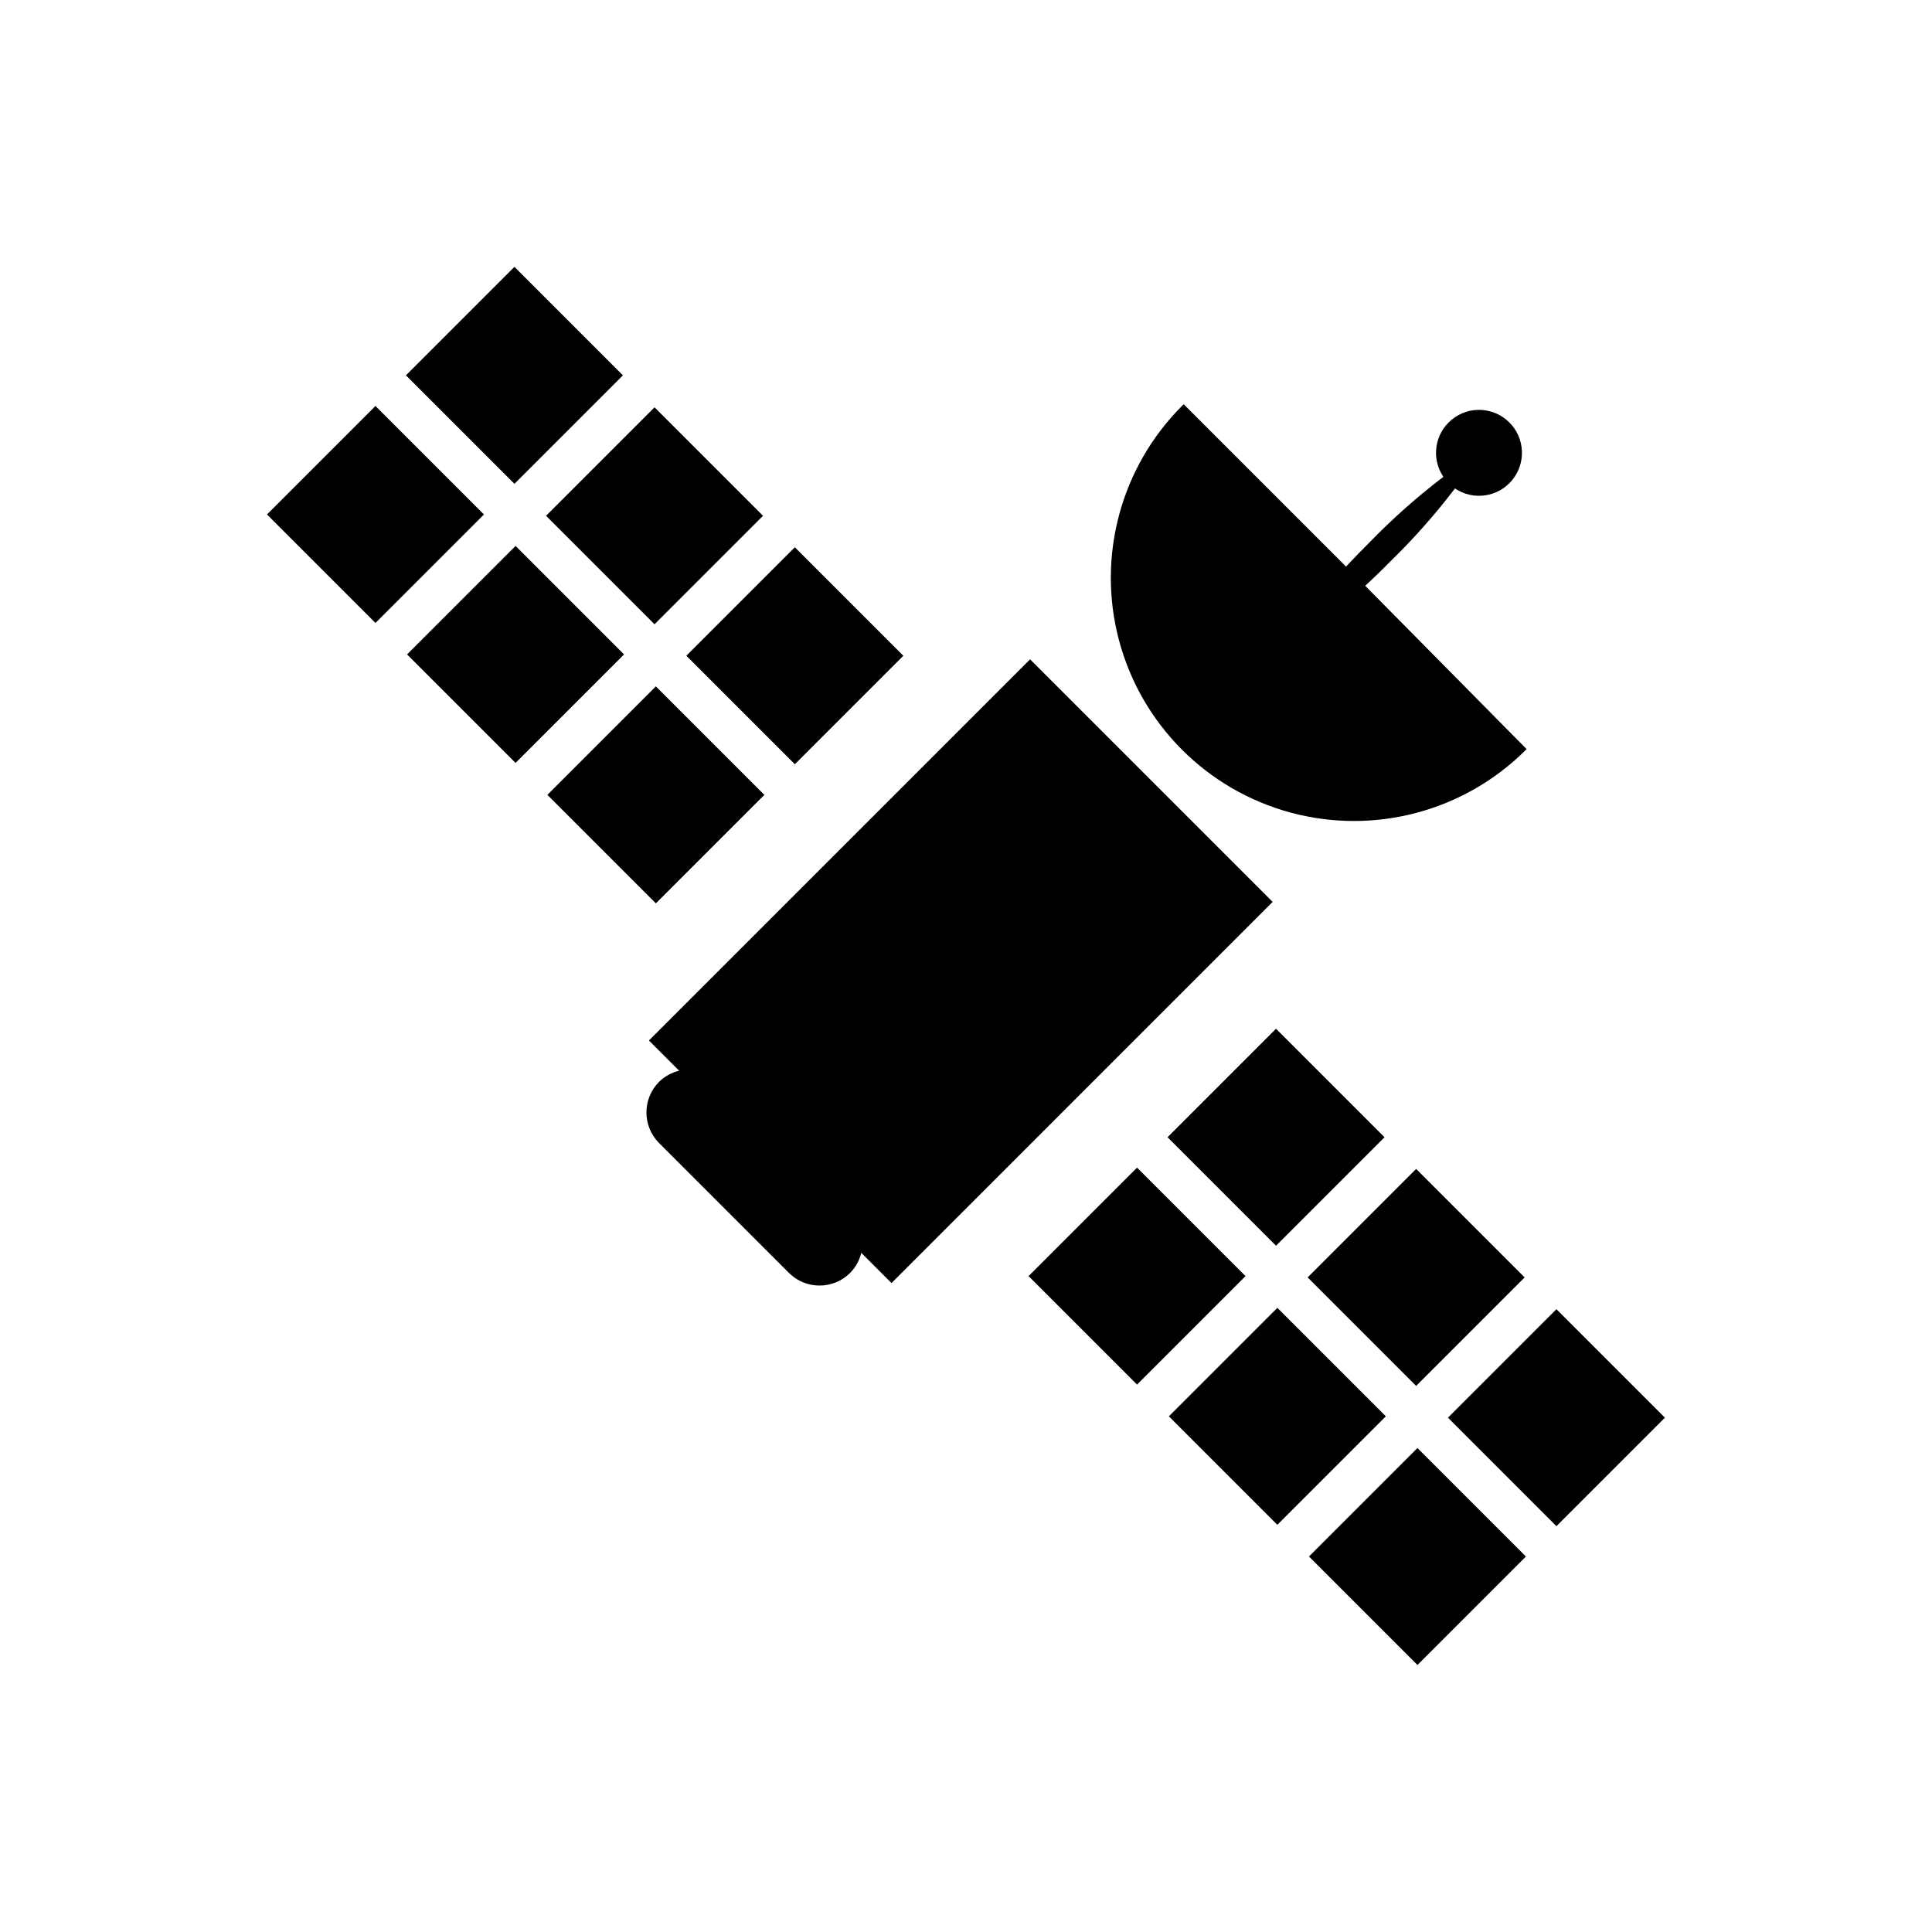 <?xml version="1.0" encoding="UTF-8"?>
<!-- Uploaded to: ICON Repo, www.iconrepo.com, Generator: ICON Repo Mixer Tools -->
<svg fill="#000000" width="800px" height="800px" version="1.1" viewBox="144 144 512 512" xmlns="http://www.w3.org/2000/svg">
 <g>
  <path d="m453.41 445.38 28.75-28.75 28.75 28.75-28.75 28.75z"/>
  <path d="m490.54 482.53 28.75-28.75 28.75 28.75-28.75 28.75z"/>
  <path d="m416.58 482.18 28.75-28.75 28.75 28.75-28.75 28.75z"/>
  <path d="m453.76 519.34 28.75-28.75 28.75 28.75-28.75 28.75z"/>
  <path d="m527.72 519.7 28.75-28.75 28.75 28.75-28.75 28.75z"/>
  <path d="m490.89 556.49 28.75-28.75 28.75 28.75-28.75 28.75z"/>
  <path d="m251.58 243.47 28.75-28.75 28.75 28.75-28.75 28.75z"/>
  <path d="m288.71 280.69 28.75-28.75 28.75 28.75-28.75 28.75z"/>
  <path d="m214.75 280.34 28.75-28.75 28.75 28.75-28.75 28.75z"/>
  <path d="m251.88 317.43 28.75-28.75 28.75 28.75-28.75 28.75z"/>
  <path d="m325.89 317.78 28.75-28.75 28.75 28.75-28.75 28.75z"/>
  <path d="m289.06 354.65 28.75-28.75 28.75 28.75-28.75 28.75z"/>
  <path d="m416.98 318.73-101.01 101.01 8.012 8.012h-0.004c-2.019 0.48-3.867 1.512-5.34 2.973-4.438 4.477-4.438 11.695 0 16.172l34.461 34.461c4.477 4.438 11.695 4.438 16.172 0 1.465-1.473 2.492-3.32 2.973-5.34l8.012 8.012 101.01-101.02z"/>
  <path d="m548.27 342.82 0.301-0.301-42.773-43.277c2.168-2.016 4.434-4.18 6.699-6.5h0.004c6.16-6 11.871-12.449 17.078-19.297 4.863 3.281 11.422 2.328 15.152-2.199 3.731-4.523 3.414-11.145-0.734-15.293-4.148-4.144-10.766-4.465-15.293-0.734-4.527 3.731-5.477 10.289-2.199 15.152-6.844 5.211-13.293 10.918-19.293 17.082-2.316 2.316-4.484 4.535-6.5 6.699l-43.023-43.023-0.301 0.301h-0.004c-16.324 16.234-22.75 39.945-16.852 62.203 5.898 22.254 23.219 39.676 45.441 45.695 22.227 6.019 45.973-0.273 62.297-16.508z"/>
 </g>
</svg>